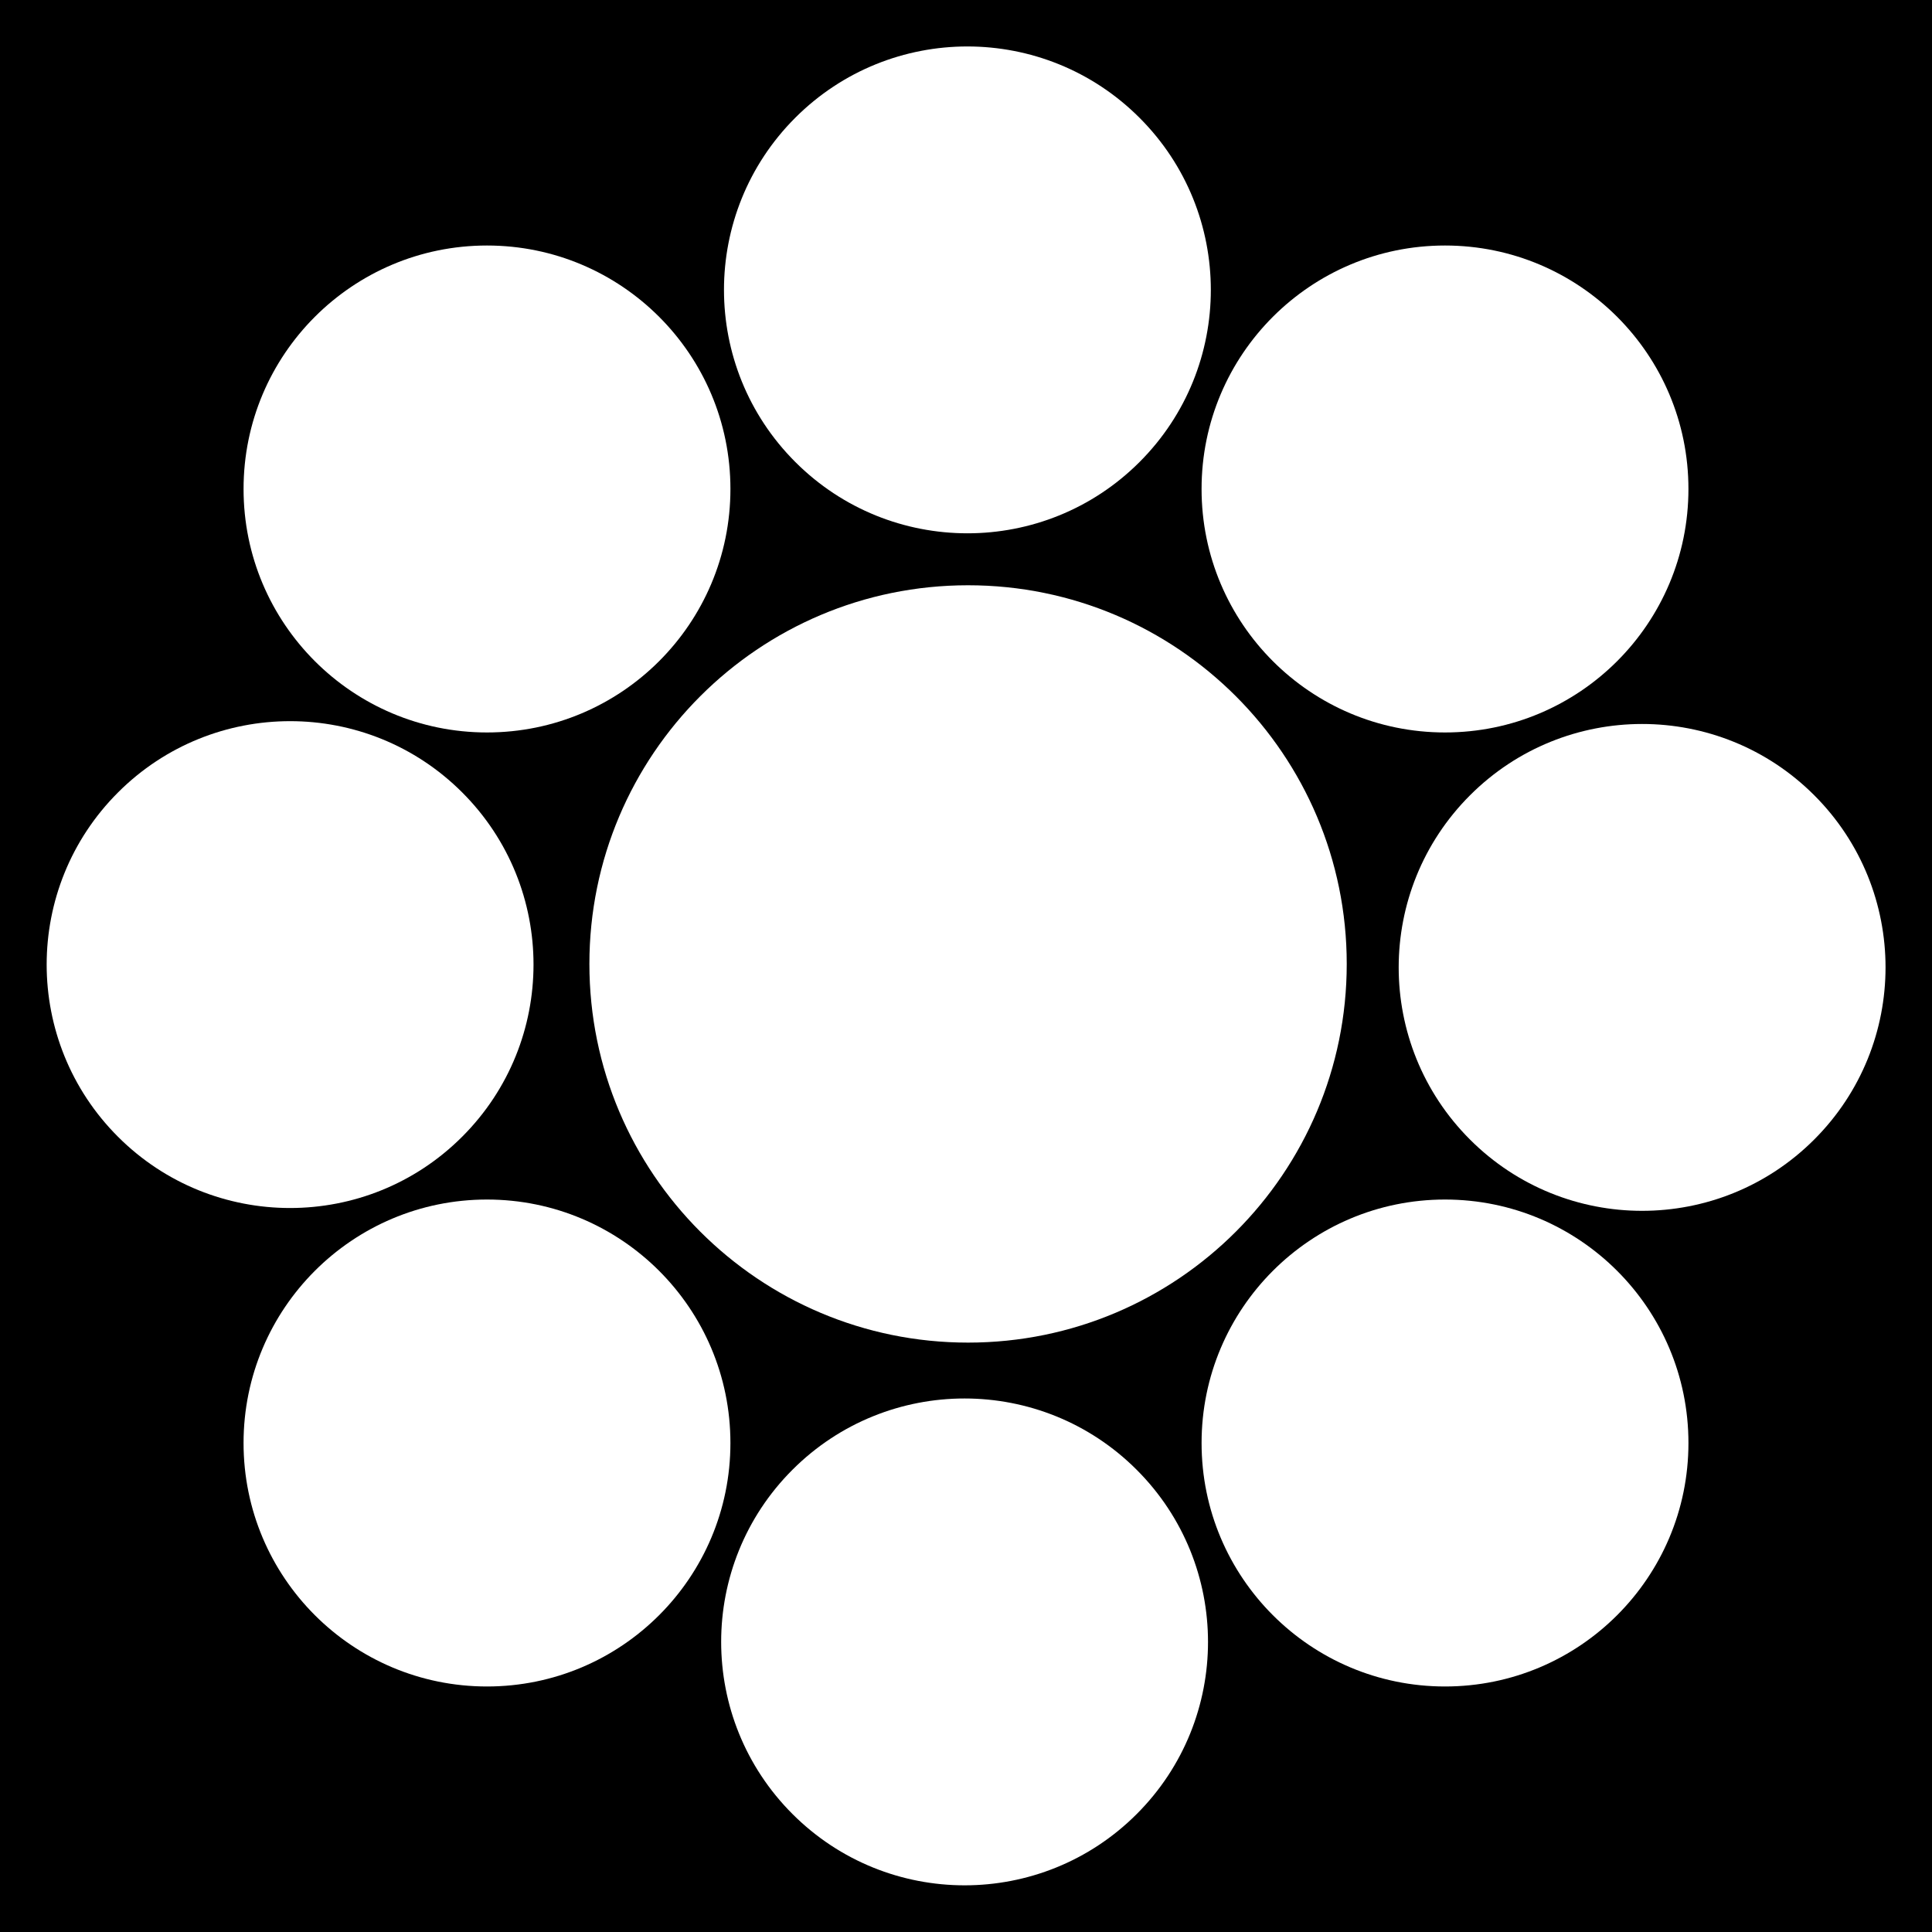 <?xml version="1.0" encoding="UTF-8" standalone="no"?>
<!DOCTYPE svg PUBLIC "-//W3C//DTD SVG 1.0//EN"
	"http://www.w3.org/TR/2001/REC-SVG-20010904/DTD/svg10.dtd">
<!-- Created with Inkscape (http://www.inkscape.org/) -->
<svg
   xmlns="http://www.w3.org/2000/svg"
   xmlns:xlink="http://www.w3.org/1999/xlink"
   version="1.0"
   width="250"
   height="250">
<rect
   width="250"
   height="250"
   fill="#000"/>
<path
     d="M 174.267,124.733 C 174.267,151.795 152.328,173.733 125.267,173.733 C 98.205,173.733 76.267,151.795 76.267,124.733 C 76.267,97.672 98.205,75.733 125.267,75.733 C 152.328,75.733 174.267,97.672 174.267,124.733 z"
     id="path3191"
     style="fill:#fff" />
  <path
     d="M 94.517,63.275 C 94.52,80.674 80.416,94.78 63.017,94.78 C 45.617,94.78 31.513,80.674 31.517,63.275 C 31.513,45.876 45.617,31.769 63.017,31.769 C 80.416,31.769 94.52,45.876 94.517,63.275 L 94.517,63.275 z"
     id="path3193"
     style="fill:#fff" />
  <use
     transform="translate(123.967,123.45)"
     xlink:href="#path3193" />
  <use
     transform="matrix(-1,0,0,1,126.033,123.45)"
     xlink:href="#path3193" />
  <use
     transform="matrix(-1,0,0,1,250,1.4318332e-8)"
     xlink:href="#path3193" />
  <use
     transform="matrix(-0.707,0.707,0.707,0.707,124.635,123.174)"
     xlink:href="#path3193" />
  <use
     transform="matrix(-0.707,0.707,0.707,0.707,125,-51.777)"
     xlink:href="#path3193" />
  <use
     transform="matrix(-0.707,-0.707,-0.707,0.707,126.826,124.635)"
     xlink:href="#path3193" />
  <use
     transform="matrix(-0.707,-0.707,-0.707,0.707,301.777,125)"
     xlink:href="#path3193" />
</svg>
